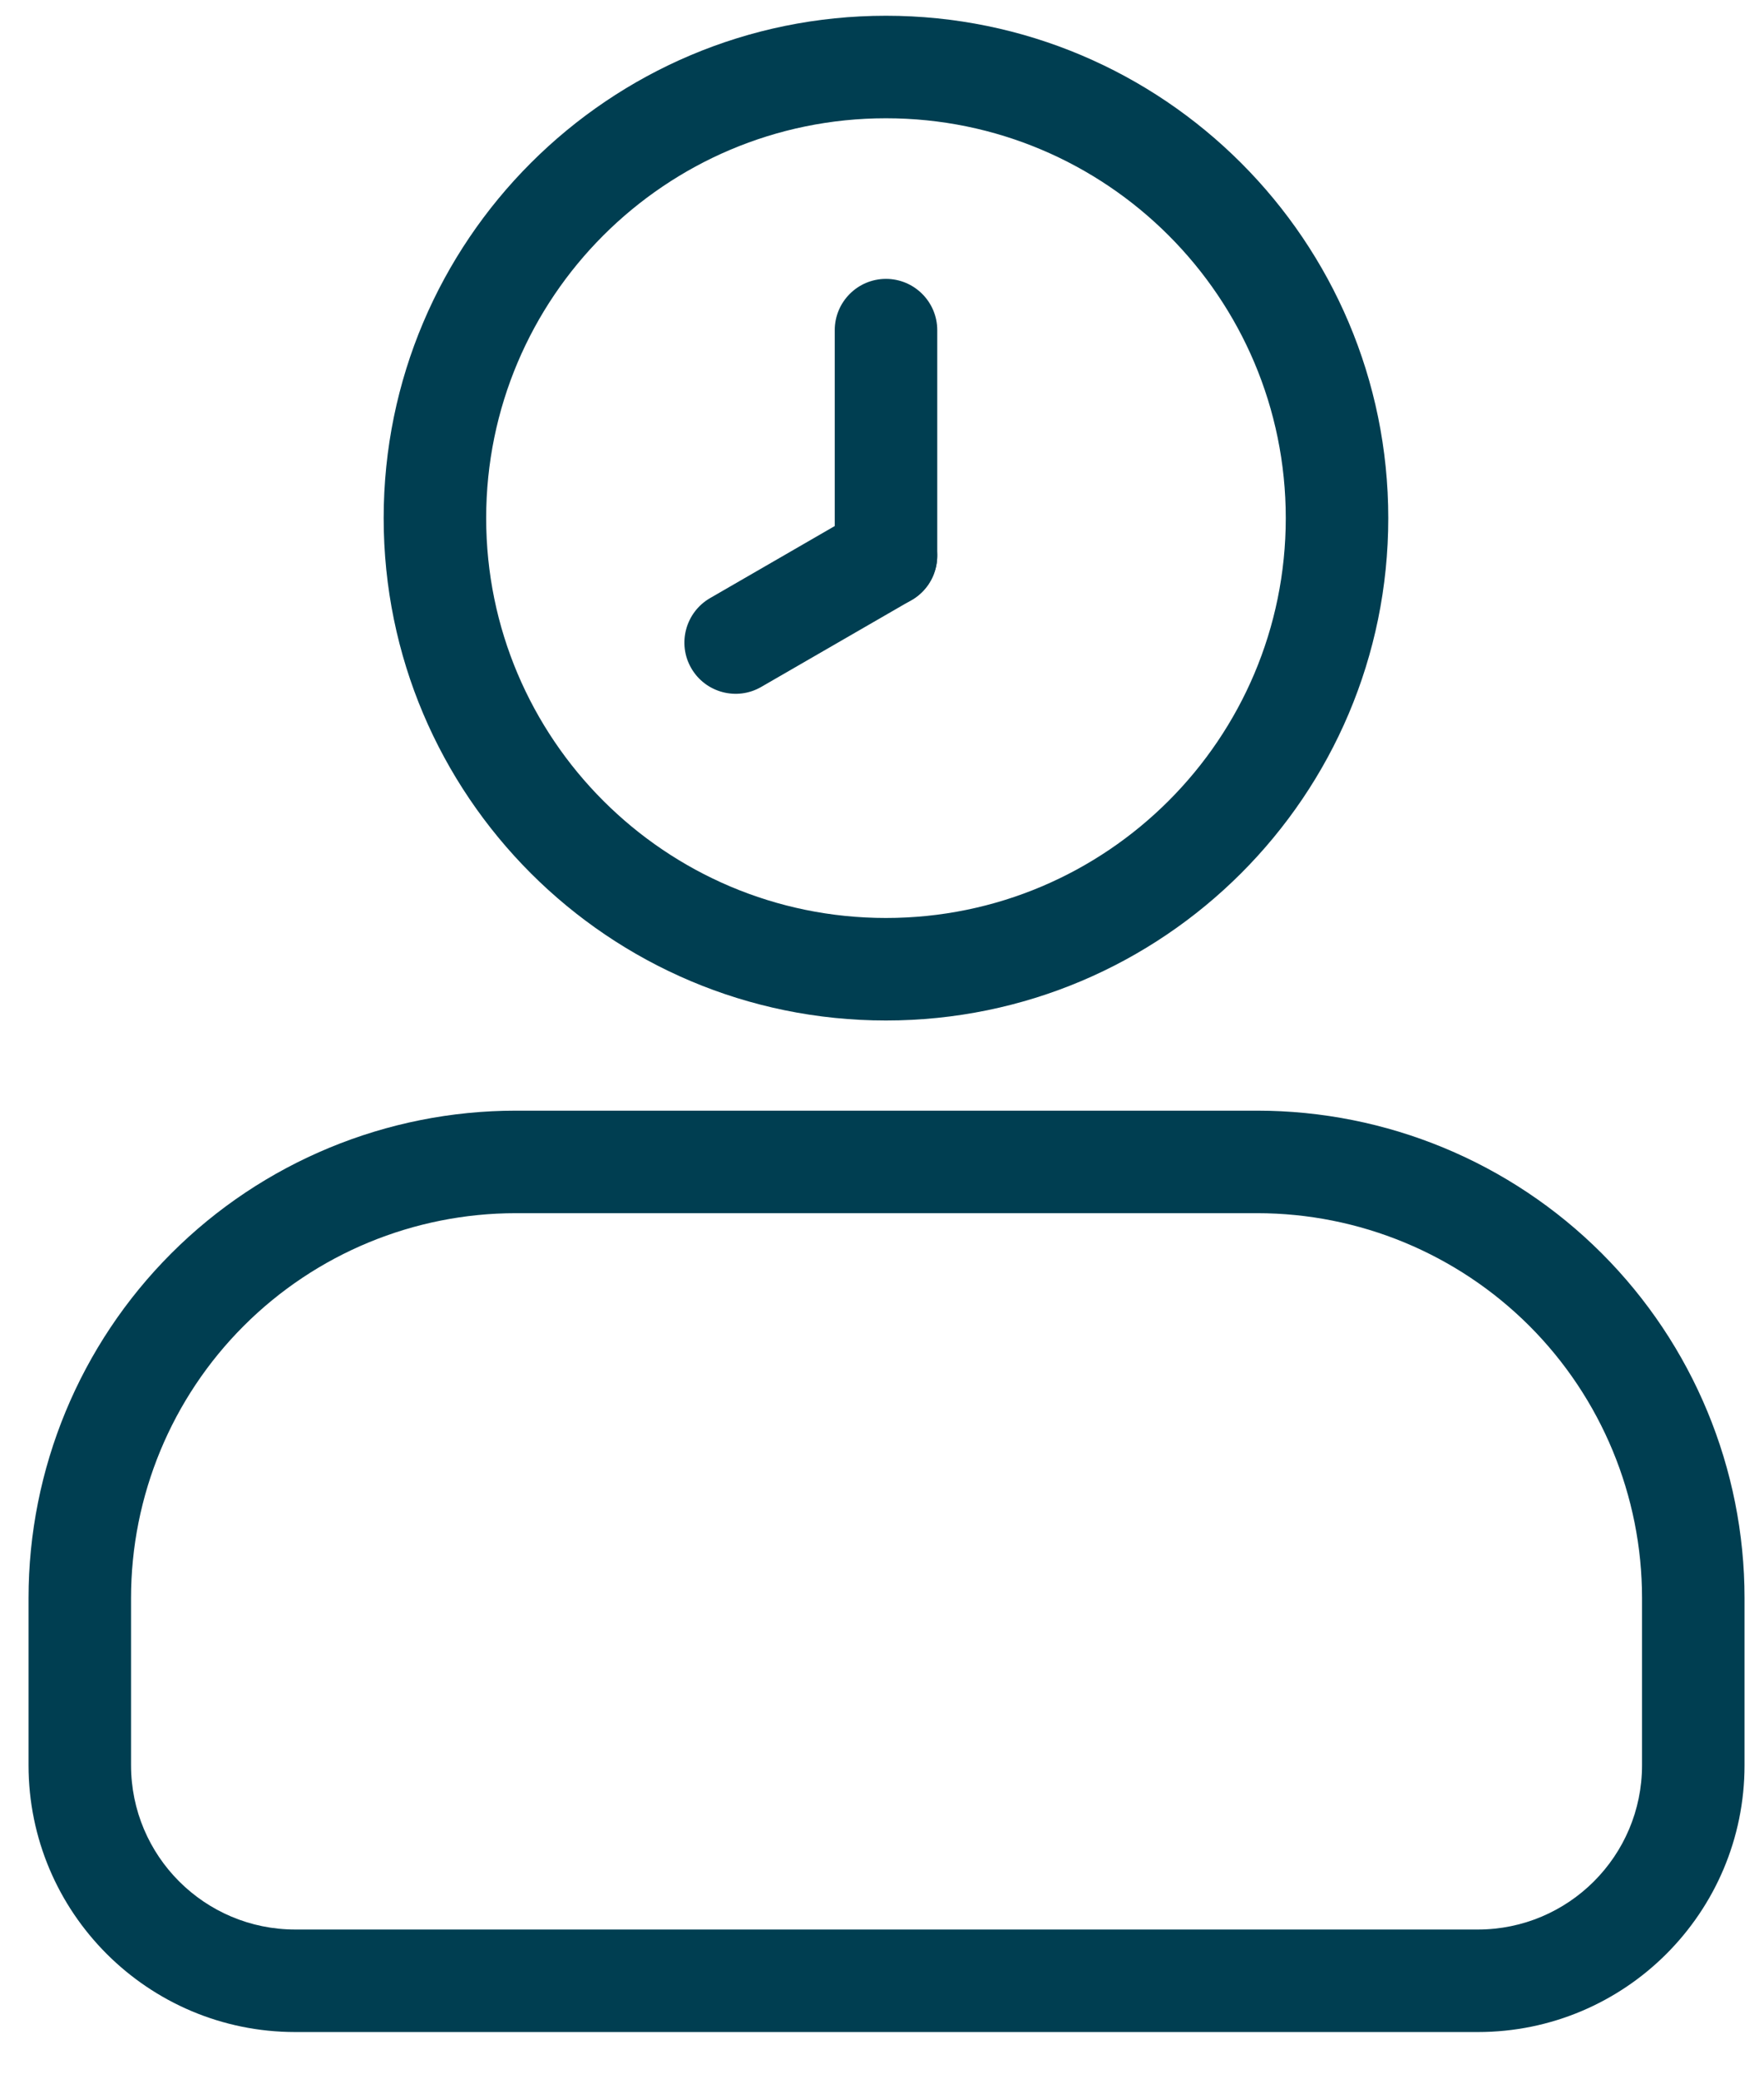 <svg width="28" height="33" viewBox="0 0 28 33" fill="none" xmlns="http://www.w3.org/2000/svg">
<path fill-rule="evenodd" clip-rule="evenodd" d="M14.063 0.25C9.662 0.25 6.09 3.822 6.09 8.223C6.09 12.624 9.662 16.196 14.063 16.196C18.464 16.196 22.036 12.624 22.036 8.223C22.036 3.822 18.464 0.25 14.063 0.25ZM14.063 1.877C17.566 1.877 20.409 4.72 20.409 8.223C20.409 11.726 17.566 14.569 14.063 14.569C10.561 14.569 7.717 11.726 7.717 8.223C7.717 4.72 10.561 1.877 14.063 1.877Z" fill="#003E51"/>
<path fill-rule="evenodd" clip-rule="evenodd" d="M14.877 8.819V5.24C14.877 4.791 14.512 4.426 14.063 4.426C13.614 4.426 13.25 4.791 13.25 5.24V8.819C13.25 9.269 13.614 9.633 14.063 9.633C14.512 9.633 14.877 9.269 14.877 8.819Z" fill="#003E51"/>
<path fill-rule="evenodd" clip-rule="evenodd" d="M13.656 8.114L11.27 9.493C10.882 9.718 10.748 10.216 10.972 10.604C11.196 10.993 11.695 11.127 12.083 10.902L14.47 9.523C14.858 9.3 14.992 8.801 14.768 8.413C14.544 8.023 14.045 7.89 13.656 8.114Z" fill="#003E51"/>
<path fill-rule="evenodd" clip-rule="evenodd" d="M27.691 25.363C27.691 23.311 26.876 21.343 25.425 19.892C23.974 18.441 22.007 17.627 19.954 17.627C16.928 17.627 11.216 17.627 8.189 17.627C6.138 17.627 4.169 18.441 2.719 19.892C1.268 21.343 0.453 23.311 0.453 25.363V28.015C0.453 30.354 2.349 32.25 4.688 32.25C9.131 32.25 19.013 32.25 23.457 32.25C25.796 32.25 27.691 30.354 27.691 28.015V25.363ZM26.064 25.363V28.015C26.064 29.456 24.896 30.623 23.457 30.623C19.013 30.623 9.131 30.623 4.688 30.623C3.247 30.623 2.08 29.456 2.08 28.015V25.363C2.08 23.742 2.723 22.188 3.87 21.042C5.015 19.897 6.569 19.254 8.189 19.254H19.954C21.575 19.254 23.128 19.897 24.275 21.042C25.42 22.188 26.064 23.742 26.064 25.363Z" fill="#003E51"/>
</svg>
